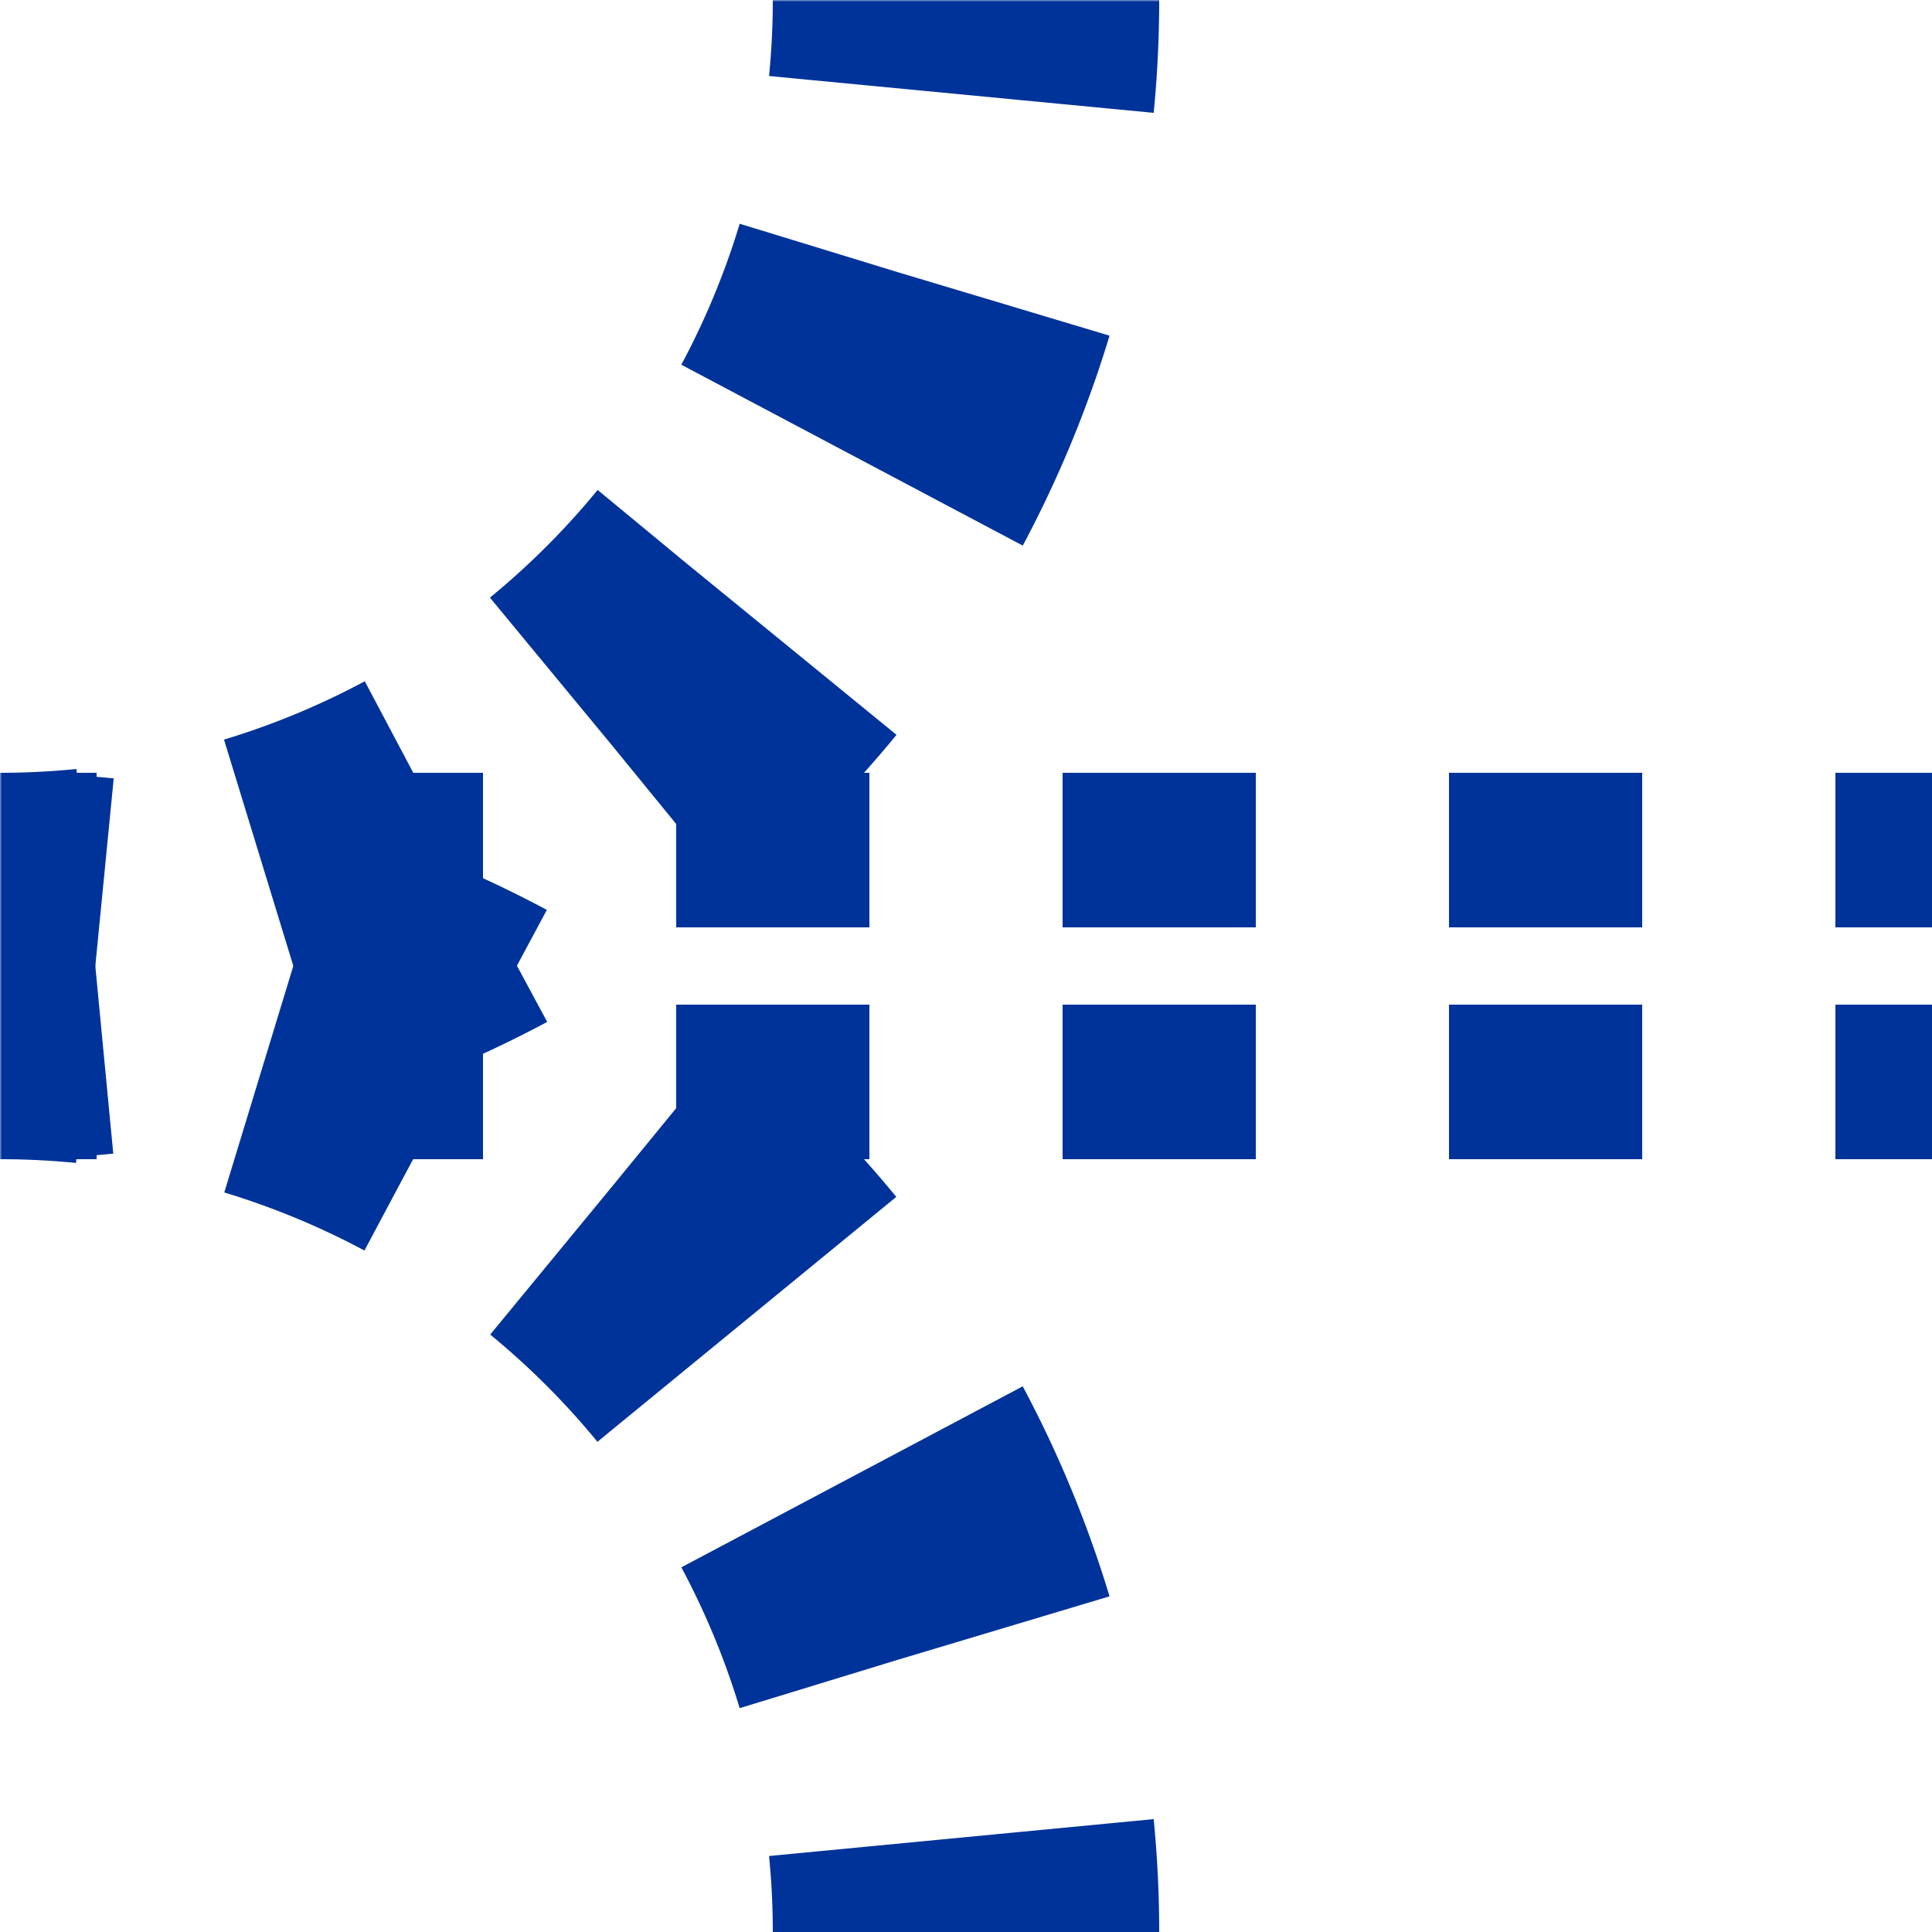 <?xml version="1.0"?>
<svg xmlns="http://www.w3.org/2000/svg" xmlns:xlink="http://www.w3.org/1999/xlink" width="500" height="500">
 <mask id="mask">
  <rect x="-100" y="-100" width="1200" height="1200" fill="#fff"/>
  <path style="fill:none;stroke:#000;stroke-dasharray:0;stroke-width:20" d="
M 0,250 a 250,250 0 0,0 250,-250
M 0,250 a 250,250 0 0,1 250,250
M 0,250 H 500"/>
 </mask>
 <g mask="url(#mask)" style="fill:none;stroke:#003399">
  <g style="stroke-width:100;stroke-dasharray:49.09;stroke-dashoffset:24.5">
   <path d="M 0,250 a 250,250 0 0,0 250,-250"/>
   <path d="M 0,250 a 250,250 0 0,1 250,250"/>
  </g>
  <path d="M 525,220 H 0 M 525,280 H 0" style="stroke-width:40;stroke-dasharray:50"/>
 </g>
</svg>
